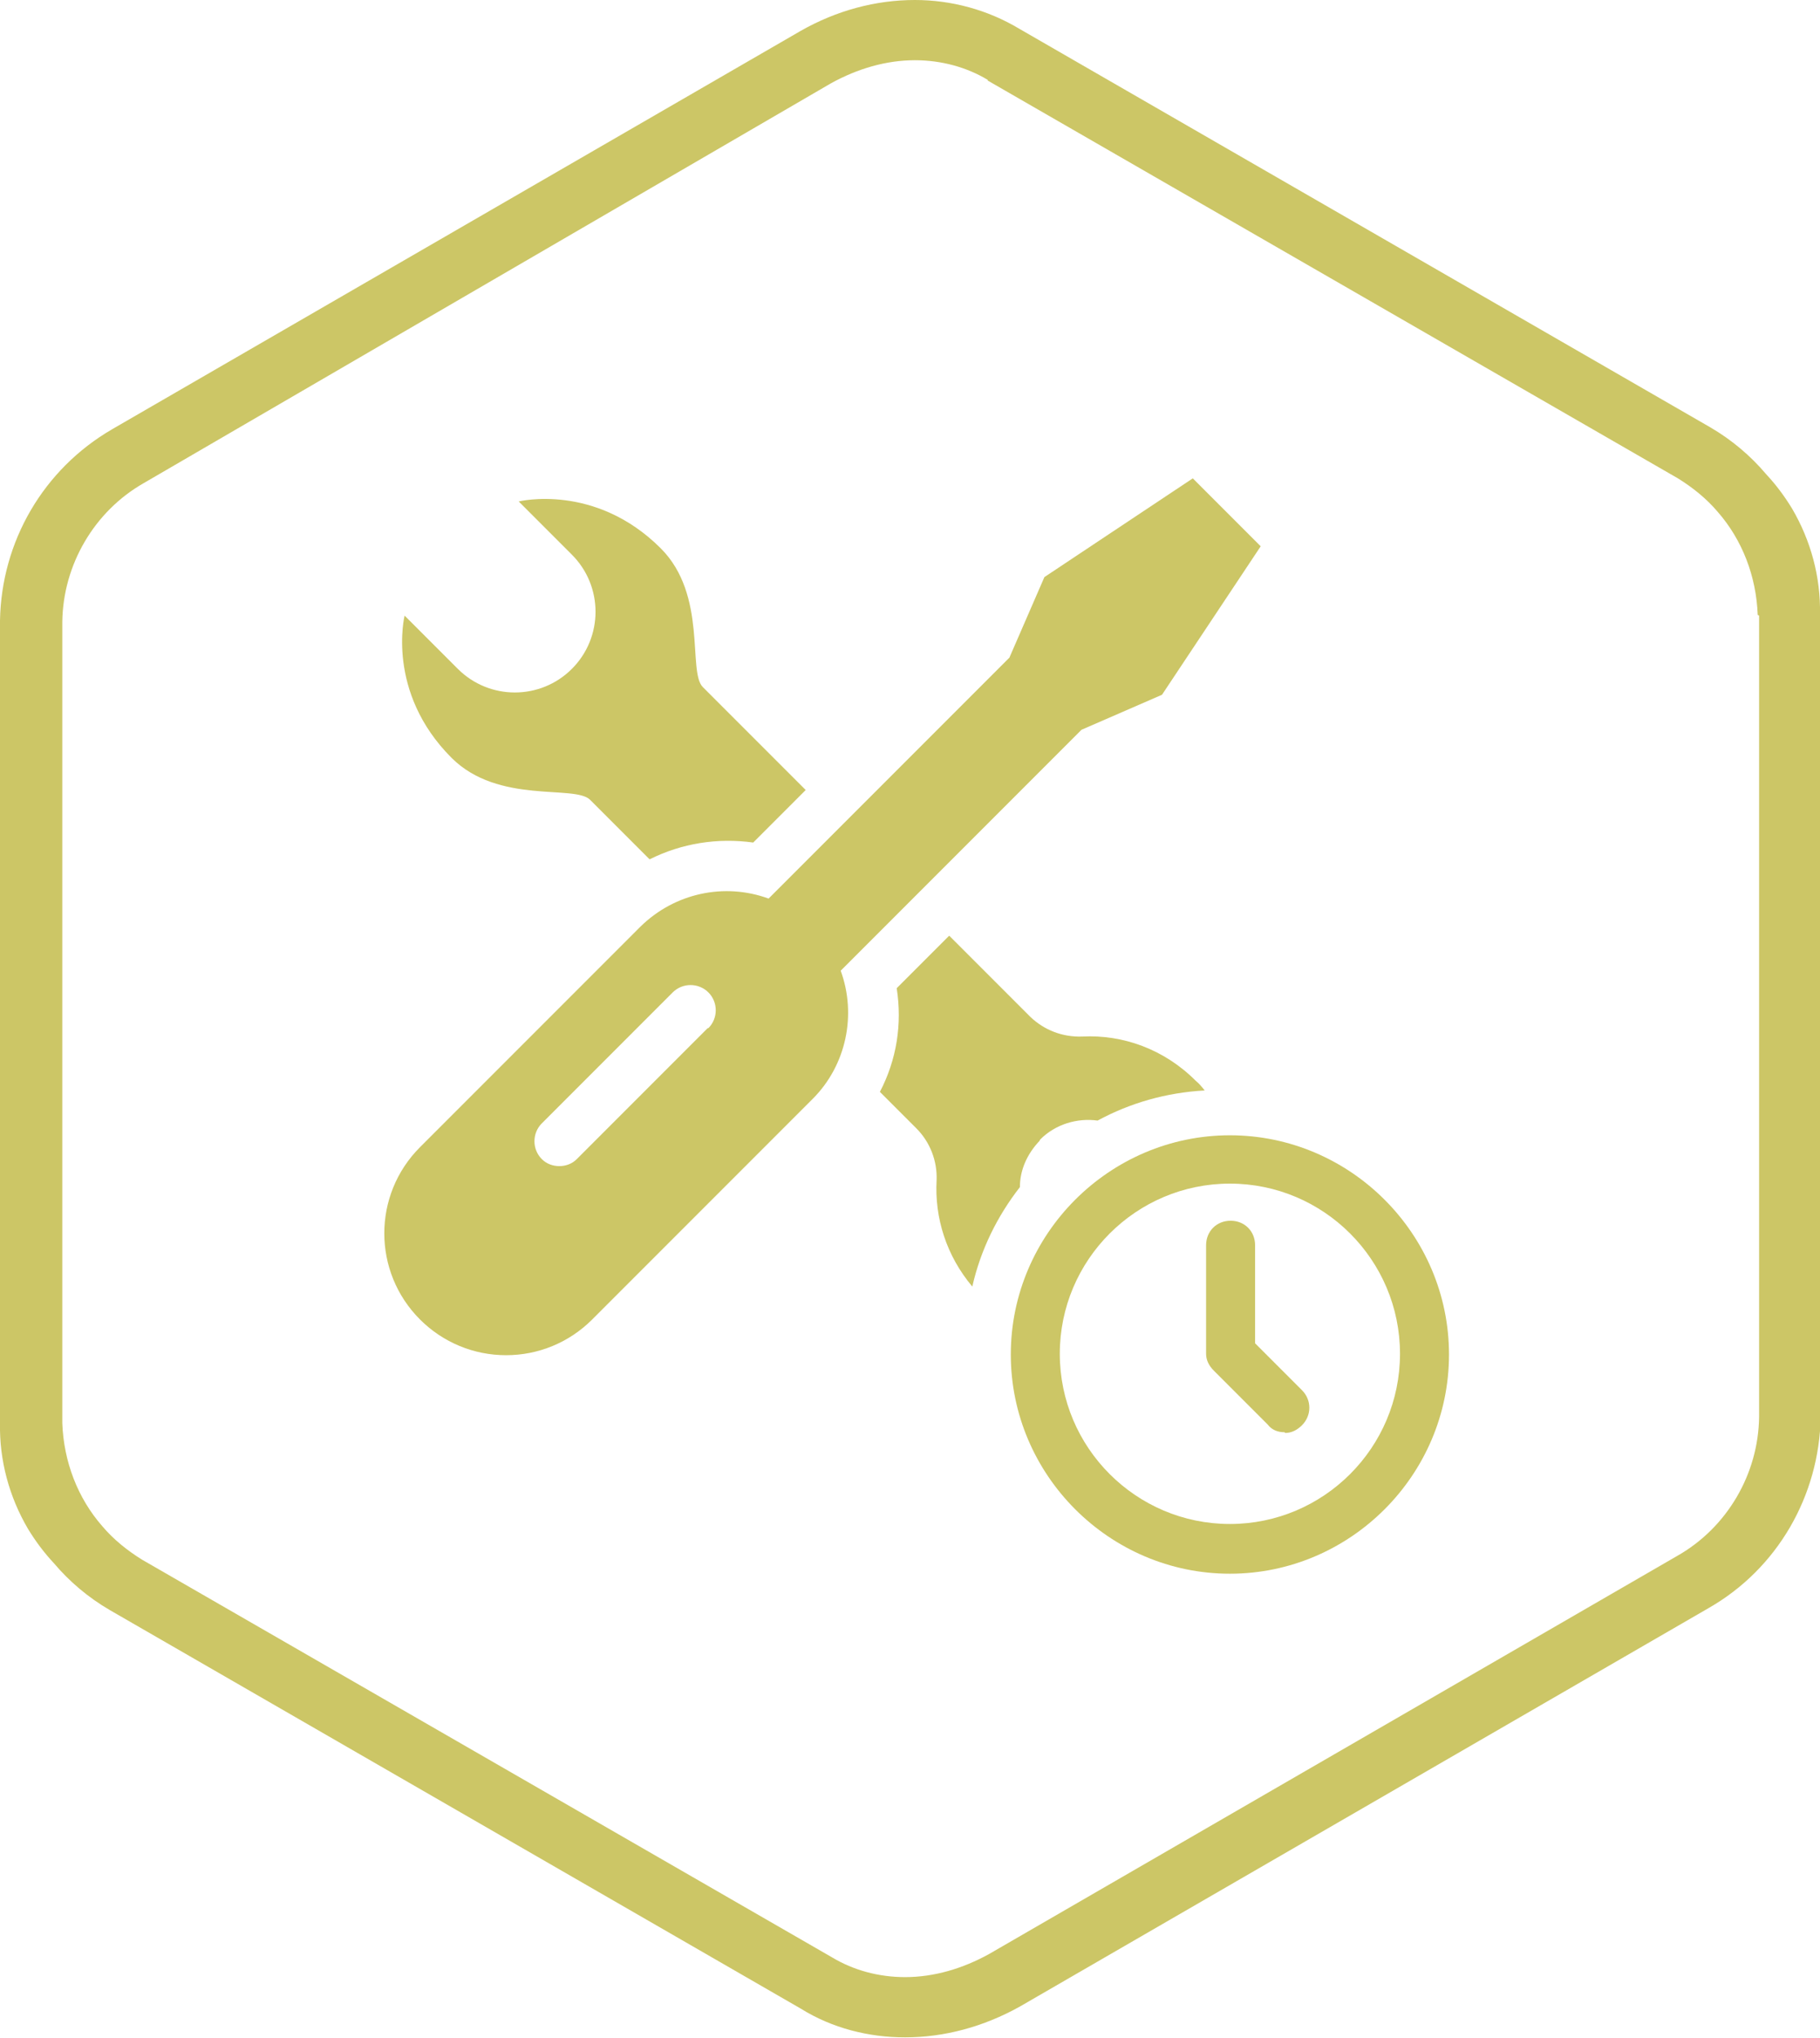 <svg xmlns="http://www.w3.org/2000/svg" id="a" viewBox="0 0 260 291"><defs><style> .st0 { fill: #ccc666; } </style></defs><path class="st0" d="M260,87.7c.1-5.3-1.3-10.5-4-15.1-1.1-1.8-2.3-3.4-3.7-4.9-2.2-2.6-4.9-4.9-8-6.7L145.6,4.1c-4.5-2.7-9.7-4.1-14.9-4.1h0c-5.6,0-11.2,1.5-16.3,4.4L16,61.3C6.2,67,.2,77.3,0,88.6v114.1c0,.2,0,.4,0,.5-.1,5.3,1.3,10.5,4,15.1,1.1,1.8,2.3,3.4,3.7,4.9,2.2,2.6,4.9,4.9,8,6.7l98.7,56.9c4.5,2.8,9.7,4.1,14.9,4.1h0c5.6,0,11.2-1.5,16.4-4.4l98.4-56.9c9.8-5.6,15.8-16,16-27.3v-114.1c0-.2,0-.4,0-.5h0ZM251.3,87.9v114.4c-.1,8.2-4.6,15.8-11.6,19.8l-98.4,56.9c-3.8,2.1-7.9,3.3-12,3.3-3.8,0-7.4-1-10.4-2.8h0s0,0,0,0l-98.6-56.8c-2.1-1.3-4.1-2.9-5.7-4.8-3.5-4-5.5-9.2-5.7-14.7h0v-114.4c.1-8.2,4.6-15.8,11.6-19.8L118.7,11.9c3.8-2.1,7.9-3.3,12-3.3,3.8,0,7.4,1,10.4,2.8h0c0,0,0,.1,0,.1l98.6,56.8c2.1,1.3,4.1,2.9,5.7,4.8,3.5,4,5.5,9.2,5.7,14.7h0s0,0,0,0Z"></path><g><g><path class="st0" d="M175.7,224.7c-17.2,0-31.3-14.1-31.3-31.3s14.1-31.3,31.3-31.3,31.3,14.1,31.3,31.3-14.1,31.3-31.3,31.3ZM175.7,169c-13.4,0-24.3,10.9-24.3,24.3s10.9,24.3,24.3,24.3,24.3-10.9,24.3-24.3-10.9-24.3-24.3-24.3Z"></path><path class="st0" d="M183.5,204.5c-.9,0-1.8-.3-2.4-1.1l-7.7-7.7c-.7-.7-1.1-1.5-1.1-2.4v-15.5c0-2,1.5-3.5,3.5-3.5s3.5,1.5,3.5,3.5v14l6.7,6.7c1.4,1.4,1.4,3.6,0,5-.7.7-1.5,1.1-2.4,1.1Z"></path></g><g><path class="st0" d="M107.6,120.3l7.5-7.5-14.7-14.7c-2.2-2.2.7-13.1-6-19.8-9.4-9.4-20.3-6.7-20.3-6.7l7.6,7.6c4.5,4.5,4.5,11.8,0,16.3s-11.8,4.5-16.3,0l-7.6-7.6s-2.7,10.9,6.7,20.3c6.7,6.7,17.6,3.8,19.8,6l8.5,8.5c4.6-2.3,9.7-3.1,14.8-2.4Z"></path><path class="st0" d="M170.4,68.3l-21.2,14.1-5,11.5-34.4,34.4c-6.3-2.3-13.4-.8-18.3,4l-31.5,31.5c-6.8,6.8-6.8,17.8,0,24.6,3.3,3.3,7.7,5.1,12.3,5.1s9-1.8,12.3-5.1l31.5-31.5c4.8-4.8,6.3-12,4-18.3l34.4-34.4,11.5-5,14.1-21.2-9.8-9.8ZM101.1,146.8l-18.7,18.7c-.7.7-1.6,1-2.5,1s-1.8-.3-2.5-1c-1.4-1.4-1.4-3.7,0-5.1l18.7-18.7c1.4-1.4,3.7-1.4,5.1,0,1.4,1.4,1.4,3.7,0,5.1Z"></path></g><path class="st0" d="M148.6,162.7c2.2-2.2,5.3-3.1,8.2-2.7,4.6-2.5,9.8-4,15.3-4.3-.4-.5-.8-1-1.3-1.4-4.5-4.5-10.4-6.6-16.2-6.3-2.8.1-5.4-.9-7.4-2.8l-11.6-11.6-7.5,7.5c.8,5.1,0,10.2-2.4,14.8l5.2,5.2c2,2,3,4.7,2.9,7.4-.3,5.4,1.4,10.8,5.1,15.2,1.2-5.3,3.6-10.1,6.8-14.2,0-2.4,1-4.7,2.8-6.6Z"></path></g></svg>